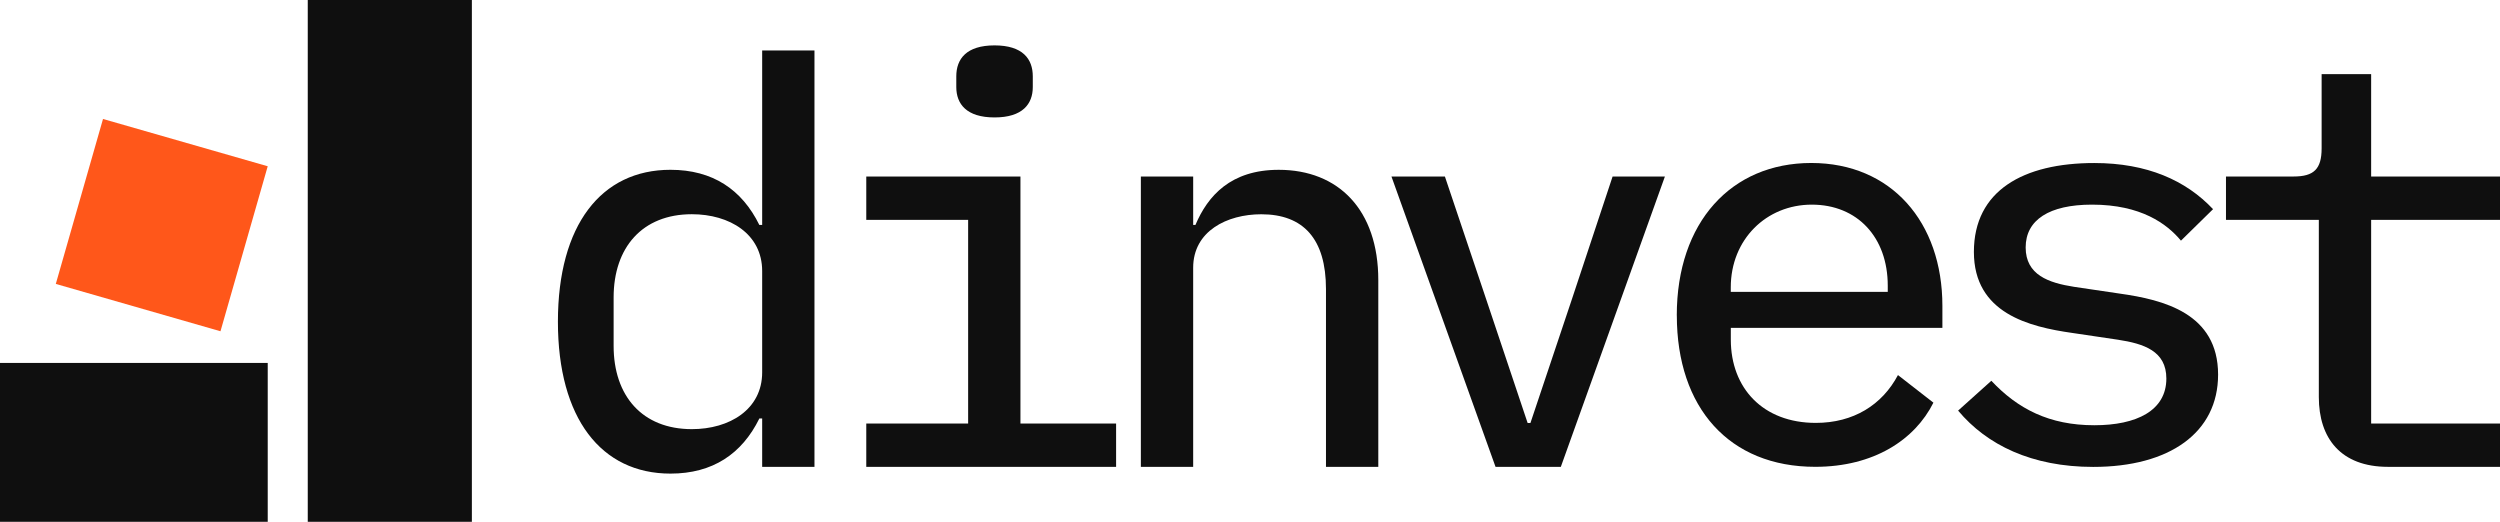 <svg xmlns="http://www.w3.org/2000/svg" xmlns:xlink="http://www.w3.org/1999/xlink" width="551.999" height="115.21" viewBox="0 0 551.999 115.21">
  <defs>
    <clipPath id="clip-path">
      <rect id="Rechteck_1" data-name="Rechteck 1" width="104.19" height="115.21" fill="#fff"/>
    </clipPath>
  </defs>
  <g id="dinvest" transform="translate(-0.959 -0.717)">
    <g id="Gruppe_1" data-name="Gruppe 1" transform="translate(0.959 0.717)" clip-path="url(#clip-path)">
      <path id="Pfad_1" data-name="Pfad 1" d="M18.193.717v115.21H54.43V.717Z" transform="translate(49.759 -0.717)" fill="#0f0f0f"/>
      <path id="Pfad_2" data-name="Pfad 2" d="M60.073,21.042H.959v35.07H60.073Z" transform="translate(-0.959 59.098)" fill="#0f0f0f"/>
      <path id="Pfad_3" data-name="Pfad 3" d="M40.444,54.253,4.084,43.8,14.507,7.379,50.875,17.821Z" transform="translate(8.237 18.89)" fill="#ff571a"/>
    </g>
    <path id="Pfad_4" data-name="Pfad 4" d="M77.3,84.8h-.621c-3.847,7.825-10.309,12.172-19.626,12.172C41.771,96.973,32.2,84.8,32.2,63.432s9.568-33.541,24.845-33.541c9.317,0,15.779,4.348,19.626,12.172H77.3V3.543H88.847V95.48H77.3V84.8Zm0-10.188V52.252c0-8.205-7.2-12.553-15.528-12.553C50.837,39.7,44.5,47.032,44.5,58.082V68.772c0,11.06,6.331,18.383,17.272,18.383,8.325,0,15.528-4.348,15.528-12.553Z" transform="translate(91.946 8.317)" fill="#0f0f0f"/>
    <path id="Pfad_5" data-name="Pfad 5" d="M49.471,86.75H71.962V41.779H49.471V32.211H83.513V86.75h21.119v9.567H49.471Zm19.876-74.3V10.091c0-3.847,2.234-6.832,8.446-6.832s8.445,2.985,8.445,6.832v2.364c0,3.727-2.234,6.712-8.445,6.712S69.347,16.182,69.347,12.455Z" transform="translate(142.761 7.479)" fill="#0f0f0f"/>
    <path id="Pfad_6" data-name="Pfad 6" d="M64.848,75.815V11.708H76.4V22.4h.5c2.735-6.462,7.825-12.172,18.383-12.172,13.174,0,21.99,8.816,21.99,24.354V75.825H105.722V36.564c0-11.06-4.969-16.52-14.286-16.52-7.574,0-15.038,3.727-15.038,11.8v43.98H64.848Z" transform="translate(188.013 27.983)" fill="#0f0f0f"/>
    <path id="Pfad_7" data-name="Pfad 7" d="M101.862,74.708,78.881,10.6h11.8l9.067,26.959,9.2,27.46h.621l9.2-27.46L127.71,10.6h11.551L116.279,74.708Z" transform="translate(229.31 29.089)" fill="#0f0f0f"/>
    <path id="Pfad_8" data-name="Pfad 8" d="M94.859,43.515c0-20.627,12.052-33.671,29.7-33.671S153.507,22.888,153.507,41.4v4.849H106.791v2.6c0,10.689,7.083,18.383,18.765,18.383,8.323,0,14.655-3.977,18.141-10.559l7.827,6.091c-4.1,8.205-13.177,14.166-26.09,14.166-19,0-30.565-13.044-30.565-33.421ZM106.781,37.3V38.3h34.661V36.934c0-10.689-6.711-17.893-16.769-17.893S106.781,26.745,106.781,37.3Z" transform="translate(276.332 26.86)" fill="#0f0f0f"/>
    <path id="Pfad_9" data-name="Pfad 9" d="M110.615,64.506l7.334-6.582c5.839,6.211,12.794,9.818,22.742,9.818,9.317,0,15.9-3.226,15.9-10.309,0-6.091-4.968-7.7-10.689-8.576l-10.066-1.493c-9.569-1.363-21.741-4.348-21.741-17.893s10.93-19.626,26.586-19.626c11.683,0,20.25,3.847,26.22,10.189l-7.085,6.952c-3.1-3.727-8.812-7.954-19.635-7.954-9.435,0-14.655,3.356-14.655,9.447s5.09,7.824,10.681,8.7l10.066,1.493c9.688,1.362,21.741,4.348,21.741,17.893,0,12.793-10.681,20.377-27.58,20.377-13.544,0-23.483-4.849-29.816-12.423Z" transform="translate(322.698 26.868)" fill="#0f0f0f"/>
    <path id="Pfad_10" data-name="Pfad 10" d="M161.392,91.584c-10.441,0-15.278-6.331-15.278-15.408V37.045h-20.5V27.478h14.908c4.467,0,6.21-1.613,6.21-6.211V4.867h10.934V27.478h28.451v9.567H157.666V82.017h28.451v9.567Z" transform="translate(366.841 12.212)" fill="#0f0f0f"/>
  </g>
</svg>
